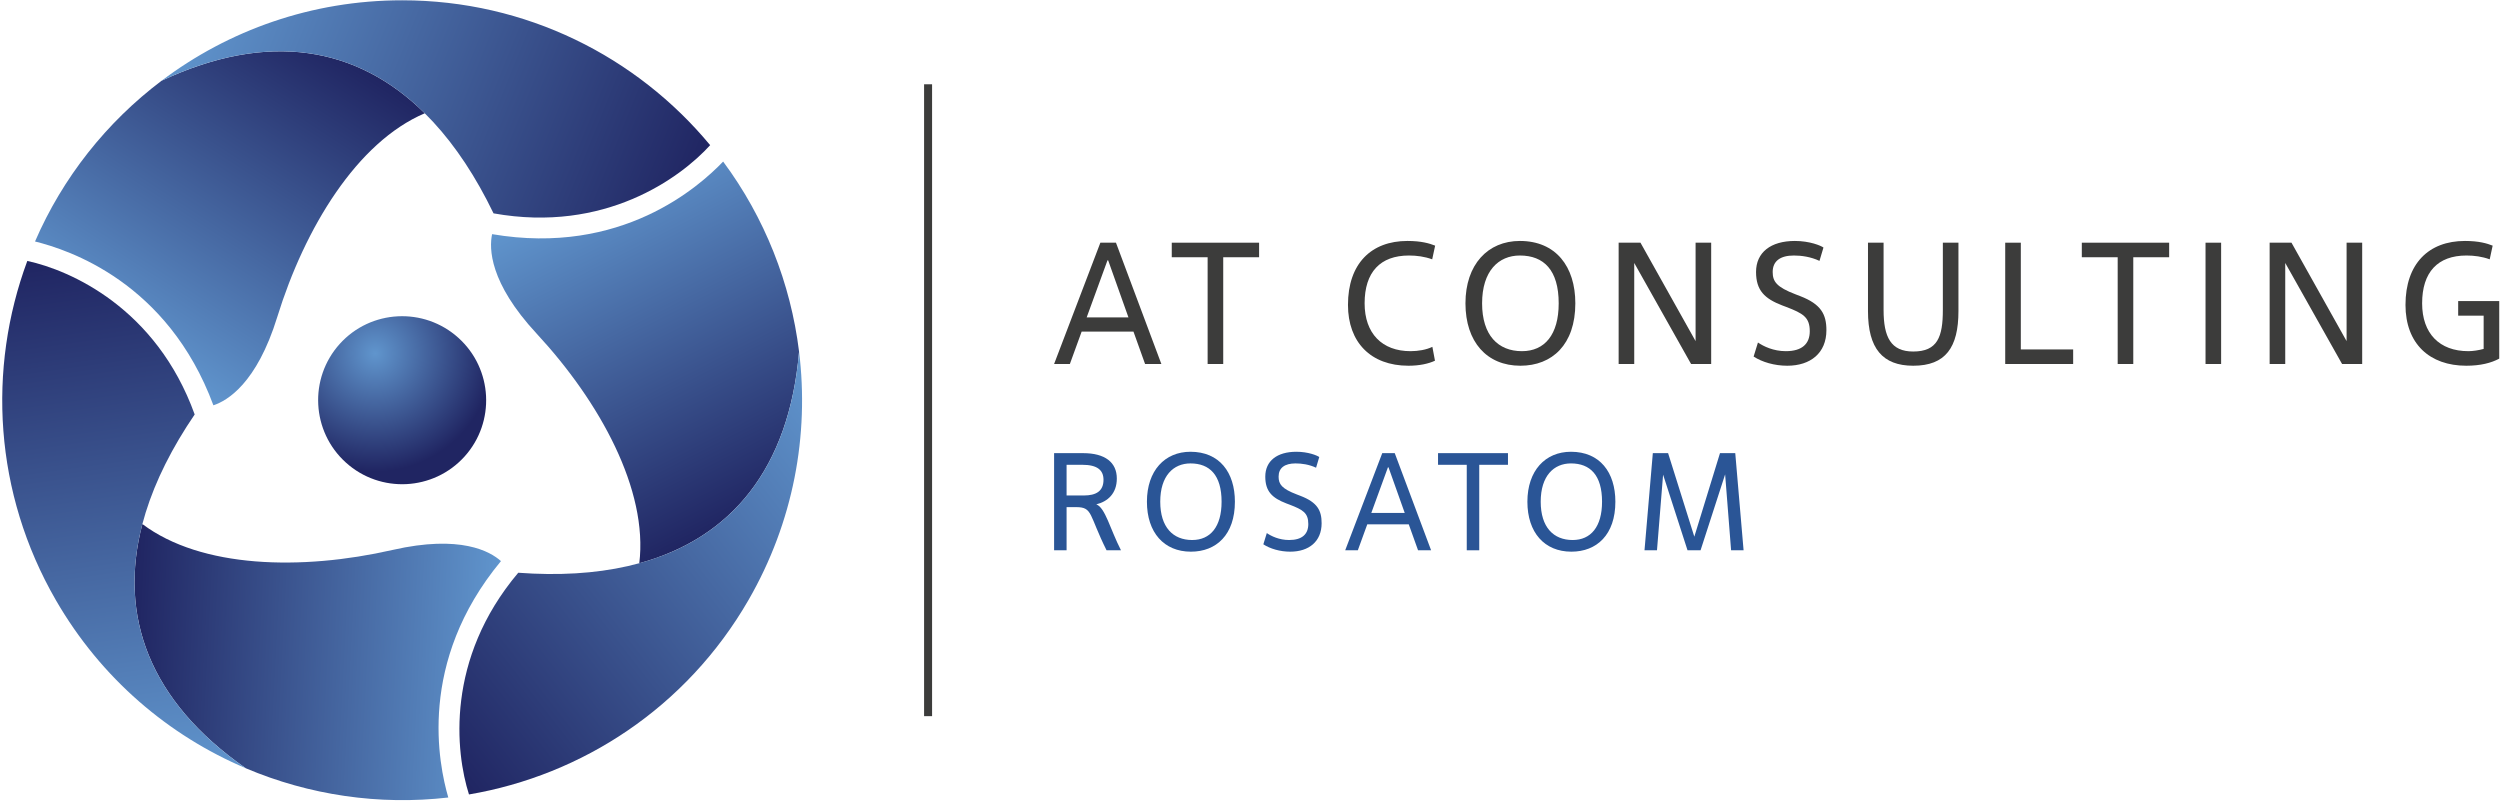 <?xml version="1.0" encoding="UTF-8"?> <svg xmlns="http://www.w3.org/2000/svg" width="886" height="284" viewBox="0 0 886 284" fill="none"> <path d="M164.642 161.786C153.62 173.993 134.798 174.954 122.59 163.94C110.378 152.925 109.399 134.093 120.4 121.884C131.418 109.676 150.253 108.725 162.461 119.737C174.669 130.751 175.643 149.578 164.642 161.786Z" fill="url(#paint0_radial_194_1557)"></path> <path d="M57.275 28.607C37.794 43.3 22.226 62.905 12.412 85.582C24.189 88.485 59.451 99.96 75.629 143.64C80.495 142.054 90.984 135.941 98.262 112.34C108.021 80.741 126.534 50.348 150.542 40.143C126.601 16.457 95.058 10.88 57.275 28.607Z" fill="url(#paint1_linear_194_1557)"></path> <path d="M251.673 51.455C251.676 51.452 251.678 51.449 251.68 51.447C225.687 20.083 186.438 0.105 142.522 0.105C110.52 0.105 80.996 10.714 57.274 28.607C109.726 3.997 150.152 24.299 174.907 75.614C214.34 82.686 241.12 63.066 251.673 51.455Z" fill="url(#paint2_linear_194_1557)"></path> <path d="M87.104 272.268C109.568 281.793 134.329 285.474 158.873 282.636C155.498 270.984 147.805 234.706 177.54 198.854C173.734 195.433 163.196 189.405 139.119 194.902C106.877 202.25 71.302 201.412 50.46 185.721C41.92 218.299 52.862 248.407 87.104 272.268Z" fill="url(#paint3_linear_194_1557)"></path> <path d="M9.69 92.475C9.687 92.475 9.683 92.474 9.68 92.474C-4.483 130.668 -2.159 174.651 19.799 212.686C35.8 240.403 59.749 260.669 87.105 272.268C39.567 239.144 36.935 193.981 68.994 146.883C55.402 109.194 25.021 95.81 9.69 92.475Z" fill="url(#paint4_linear_194_1557)"></path> <path d="M283.189 124.602C280.205 100.383 271.012 77.098 256.282 57.259C247.879 66.008 220.311 90.811 174.398 82.982C173.338 87.989 173.387 100.131 190.186 118.235C212.67 142.486 229.732 173.716 226.565 199.612C259.046 190.72 279.648 166.189 283.189 124.602Z" fill="url(#paint5_linear_194_1557)"></path> <path d="M166.204 281.546C166.205 281.55 166.206 281.553 166.208 281.556C206.364 274.725 243.288 250.721 265.246 212.686C281.247 184.969 286.822 154.094 283.189 124.601C278.273 182.335 240.48 207.197 183.666 202.98C157.825 233.596 161.426 266.601 166.204 281.546Z" fill="url(#paint6_linear_194_1557)"></path> <path d="M330.33 29.869H327.496V253.805H330.33V29.869Z" fill="#3C3C3B"></path> <path d="M401.701 117.516H383.338L379.161 129H373.572L389.971 86.009H395.498L411.589 129H405.816L401.701 117.516ZM385.119 112.479H399.92L392.734 92.273H392.488L385.119 112.479Z" fill="#3C3C3B"></path> <path d="M433.511 129H427.983V91.168H415.271V86.009H446.224V91.168H433.511V129Z" fill="#3C3C3B"></path> <path d="M508.555 127.833C506.221 128.939 502.904 129.615 499.157 129.615C485.769 129.615 477.723 121.262 477.723 108.058C477.723 93.44 485.953 85.394 498.789 85.394C503.702 85.394 506.589 86.254 508.615 87.053L507.571 91.905C504.869 90.922 502.044 90.554 499.342 90.554C489.146 90.554 483.619 96.45 483.619 107.505C483.619 118.191 489.822 124.456 499.895 124.456C502.597 124.456 505.483 123.964 507.633 122.92L508.555 127.833Z" fill="#3C3C3B"></path> <path d="M519.358 107.505C519.358 93.748 527.281 85.394 538.644 85.394C551.418 85.394 558.297 94.484 558.297 107.505C558.297 122.122 550.067 129.615 538.828 129.615C526.913 129.615 519.358 121.139 519.358 107.505ZM552.401 107.505C552.401 95.713 547.119 90.554 538.644 90.554C531.09 90.554 525.255 96.019 525.255 107.505C525.255 118.805 530.905 124.456 539.381 124.456C547.426 124.456 552.401 118.621 552.401 107.505Z" fill="#3C3C3B"></path> <path d="M606.442 129H599.317L579.173 93.195V129H573.646V86.009H581.384L600.915 120.894V86.009H606.442V129Z" fill="#3C3C3B"></path> <path d="M623.019 121.385C624.984 122.736 628.485 124.456 632.907 124.456C638.618 124.456 641.383 121.876 641.383 117.393C641.383 112.418 638.987 111.067 633.091 108.794L631.617 108.242C625.414 105.846 622.343 102.96 622.343 96.388C622.343 89.448 627.563 85.394 636.101 85.394C641.383 85.394 645.313 87.053 646.234 87.728L644.821 92.457C641.689 90.983 638.373 90.554 635.732 90.554C630.941 90.554 628.239 92.519 628.239 96.388C628.239 99.766 629.591 101.731 636.347 104.311L637.943 104.925C645.436 107.812 647.278 111.436 647.278 117.024C647.278 125.131 641.628 129.615 633.398 129.615C628.854 129.615 624.493 128.325 621.483 126.359L623.019 121.385Z" fill="#3C3C3B"></path> <path d="M688.546 86.009H694.073V110.269C694.073 123.104 689.528 129.615 678.044 129.615C667.173 129.615 662.014 123.473 662.014 110.269V86.009H667.541V109.838C667.541 119.481 670.121 124.579 678.044 124.579C686.642 124.579 688.546 119.419 688.546 109.838V86.009Z" fill="#3C3C3B"></path> <path d="M734.726 129H710.65V86.009H716.178V123.841H734.726V129Z" fill="#3C3C3B"></path> <path d="M756.034 129H750.507V91.168H737.794V86.009H768.748V91.168H756.034V129Z" fill="#3C3C3B"></path> <path d="M787.167 129H781.64V86.009H787.167V129Z" fill="#3C3C3B"></path> <path d="M837.158 129H830.033L809.889 93.195V129H804.361V86.009H812.1L831.631 120.894V86.009H837.158V129Z" fill="#3C3C3B"></path> <path d="M873.572 85.394C878.485 85.394 881.372 86.254 883.398 87.053L882.354 91.905C879.652 90.922 876.827 90.554 874.125 90.554C863.93 90.554 858.402 96.45 858.402 107.505C858.402 118.191 864.544 124.456 874.801 124.456C876.336 124.456 878.424 124.148 880.205 123.657V111.865H871.177V106.706H885.732V127.097C882.907 128.632 879.038 129.615 874.063 129.615C861.104 129.615 852.506 121.876 852.506 108.058C852.506 93.44 860.736 85.394 873.572 85.394Z" fill="#3C3C3B"></path> <path d="M373.572 160.595H383.851C391.67 160.595 395.801 163.89 395.801 169.595C395.801 174.906 392.555 177.759 388.522 178.742C391.719 179.922 393.44 187.545 397.276 195.021H392.161C385.866 182.431 387.342 179.726 381.392 179.726H377.998V195.021H373.572V160.595ZM377.998 175.595H384.146C388.375 175.595 391.08 174.12 391.08 170.038C391.08 166.644 388.916 164.726 383.604 164.726H377.998V175.595Z" fill="#2A5596"></path> <path d="M406.47 177.808C406.47 166.792 412.814 160.104 421.912 160.104C432.142 160.104 437.649 167.382 437.649 177.808C437.649 189.513 431.06 195.512 422.06 195.512C412.52 195.512 406.47 188.726 406.47 177.808ZM432.929 177.808C432.929 168.365 428.699 164.234 421.912 164.234C415.863 164.234 411.191 168.611 411.191 177.808C411.191 186.857 415.716 191.381 422.502 191.381C428.945 191.381 432.929 186.709 432.929 177.808Z" fill="#2A5596"></path> <path d="M448.957 188.922C450.531 190.004 453.334 191.381 456.875 191.381C461.449 191.381 463.662 189.316 463.662 185.726C463.662 181.742 461.744 180.66 457.022 178.841L455.843 178.398C450.876 176.48 448.417 174.168 448.417 168.906C448.417 163.349 452.597 160.104 459.433 160.104C463.662 160.104 466.81 161.431 467.547 161.972L466.416 165.759C463.908 164.579 461.252 164.234 459.138 164.234C455.302 164.234 453.138 165.808 453.138 168.906C453.138 171.611 454.22 173.185 459.629 175.25L460.908 175.742C466.908 178.054 468.383 180.955 468.383 185.431C468.383 191.922 463.858 195.512 457.269 195.512C453.63 195.512 450.138 194.479 447.729 192.906L448.957 188.922Z" fill="#2A5596"></path> <path d="M499.265 185.824H484.56L481.216 195.021H476.74L489.871 160.595H494.298L507.183 195.021H502.56L499.265 185.824ZM485.986 181.792H497.839L492.084 165.611H491.888L485.986 181.792Z" fill="#2A5596"></path> <path d="M524.245 195.021H519.818V164.726H509.639V160.595H534.425V164.726H524.245V195.021Z" fill="#2A5596"></path> <path d="M541.308 177.808C541.308 166.792 547.651 160.104 556.75 160.104C566.979 160.104 572.487 167.382 572.487 177.808C572.487 189.513 565.896 195.512 556.897 195.512C547.356 195.512 541.308 188.726 541.308 177.808ZM567.766 177.808C567.766 168.365 563.536 164.234 556.75 164.234C550.7 164.234 546.028 168.611 546.028 177.808C546.028 186.857 550.553 191.381 557.34 191.381C563.782 191.381 567.766 186.709 567.766 177.808Z" fill="#2A5596"></path> <path d="M617.925 195.021H613.499L611.385 168.12L602.68 195.021H598.057L589.401 168.218L587.237 195.021H582.812L585.762 160.595H591.172L600.467 190.201L609.564 160.595H614.975L617.925 195.021Z" fill="#2A5596"></path> <defs> <radialGradient id="paint0_radial_194_1557" cx="0" cy="0" r="1" gradientUnits="userSpaceOnUse" gradientTransform="translate(132.948 125.265) scale(41.906 41.906)"> <stop stop-color="#6095CD"></stop> <stop offset="1" stop-color="#202562"></stop> </radialGradient> <linearGradient id="paint1_linear_194_1557" x1="42.017" y1="121.812" x2="112.487" y2="13.297" gradientUnits="userSpaceOnUse"> <stop stop-color="#6095CD"></stop> <stop offset="1" stop-color="#202562"></stop> </linearGradient> <linearGradient id="paint2_linear_194_1557" x1="70.145" y1="-3.25" x2="245.203" y2="67.478" gradientUnits="userSpaceOnUse"> <stop stop-color="#6095CD"></stop> <stop offset="1" stop-color="#202562"></stop> </linearGradient> <linearGradient id="paint3_linear_194_1557" x1="175.443" y1="238.877" x2="46.239" y2="232.105" gradientUnits="userSpaceOnUse"> <stop stop-color="#6095CD"></stop> <stop offset="1" stop-color="#202562"></stop> </linearGradient> <linearGradient id="paint4_linear_194_1557" x1="53.082" y1="277.05" x2="26.803" y2="90.067" gradientUnits="userSpaceOnUse"> <stop stop-color="#6095CD"></stop> <stop offset="1" stop-color="#202562"></stop> </linearGradient> <linearGradient id="paint5_linear_194_1557" x1="210.102" y1="64.79" x2="268.844" y2="180.076" gradientUnits="userSpaceOnUse"> <stop stop-color="#6095CD"></stop> <stop offset="1" stop-color="#202562"></stop> </linearGradient> <linearGradient id="paint6_linear_194_1557" x1="304.344" y1="151.679" x2="155.557" y2="267.924" gradientUnits="userSpaceOnUse"> <stop stop-color="#6095CD"></stop> <stop offset="1" stop-color="#202562"></stop> </linearGradient> </defs> </svg> 